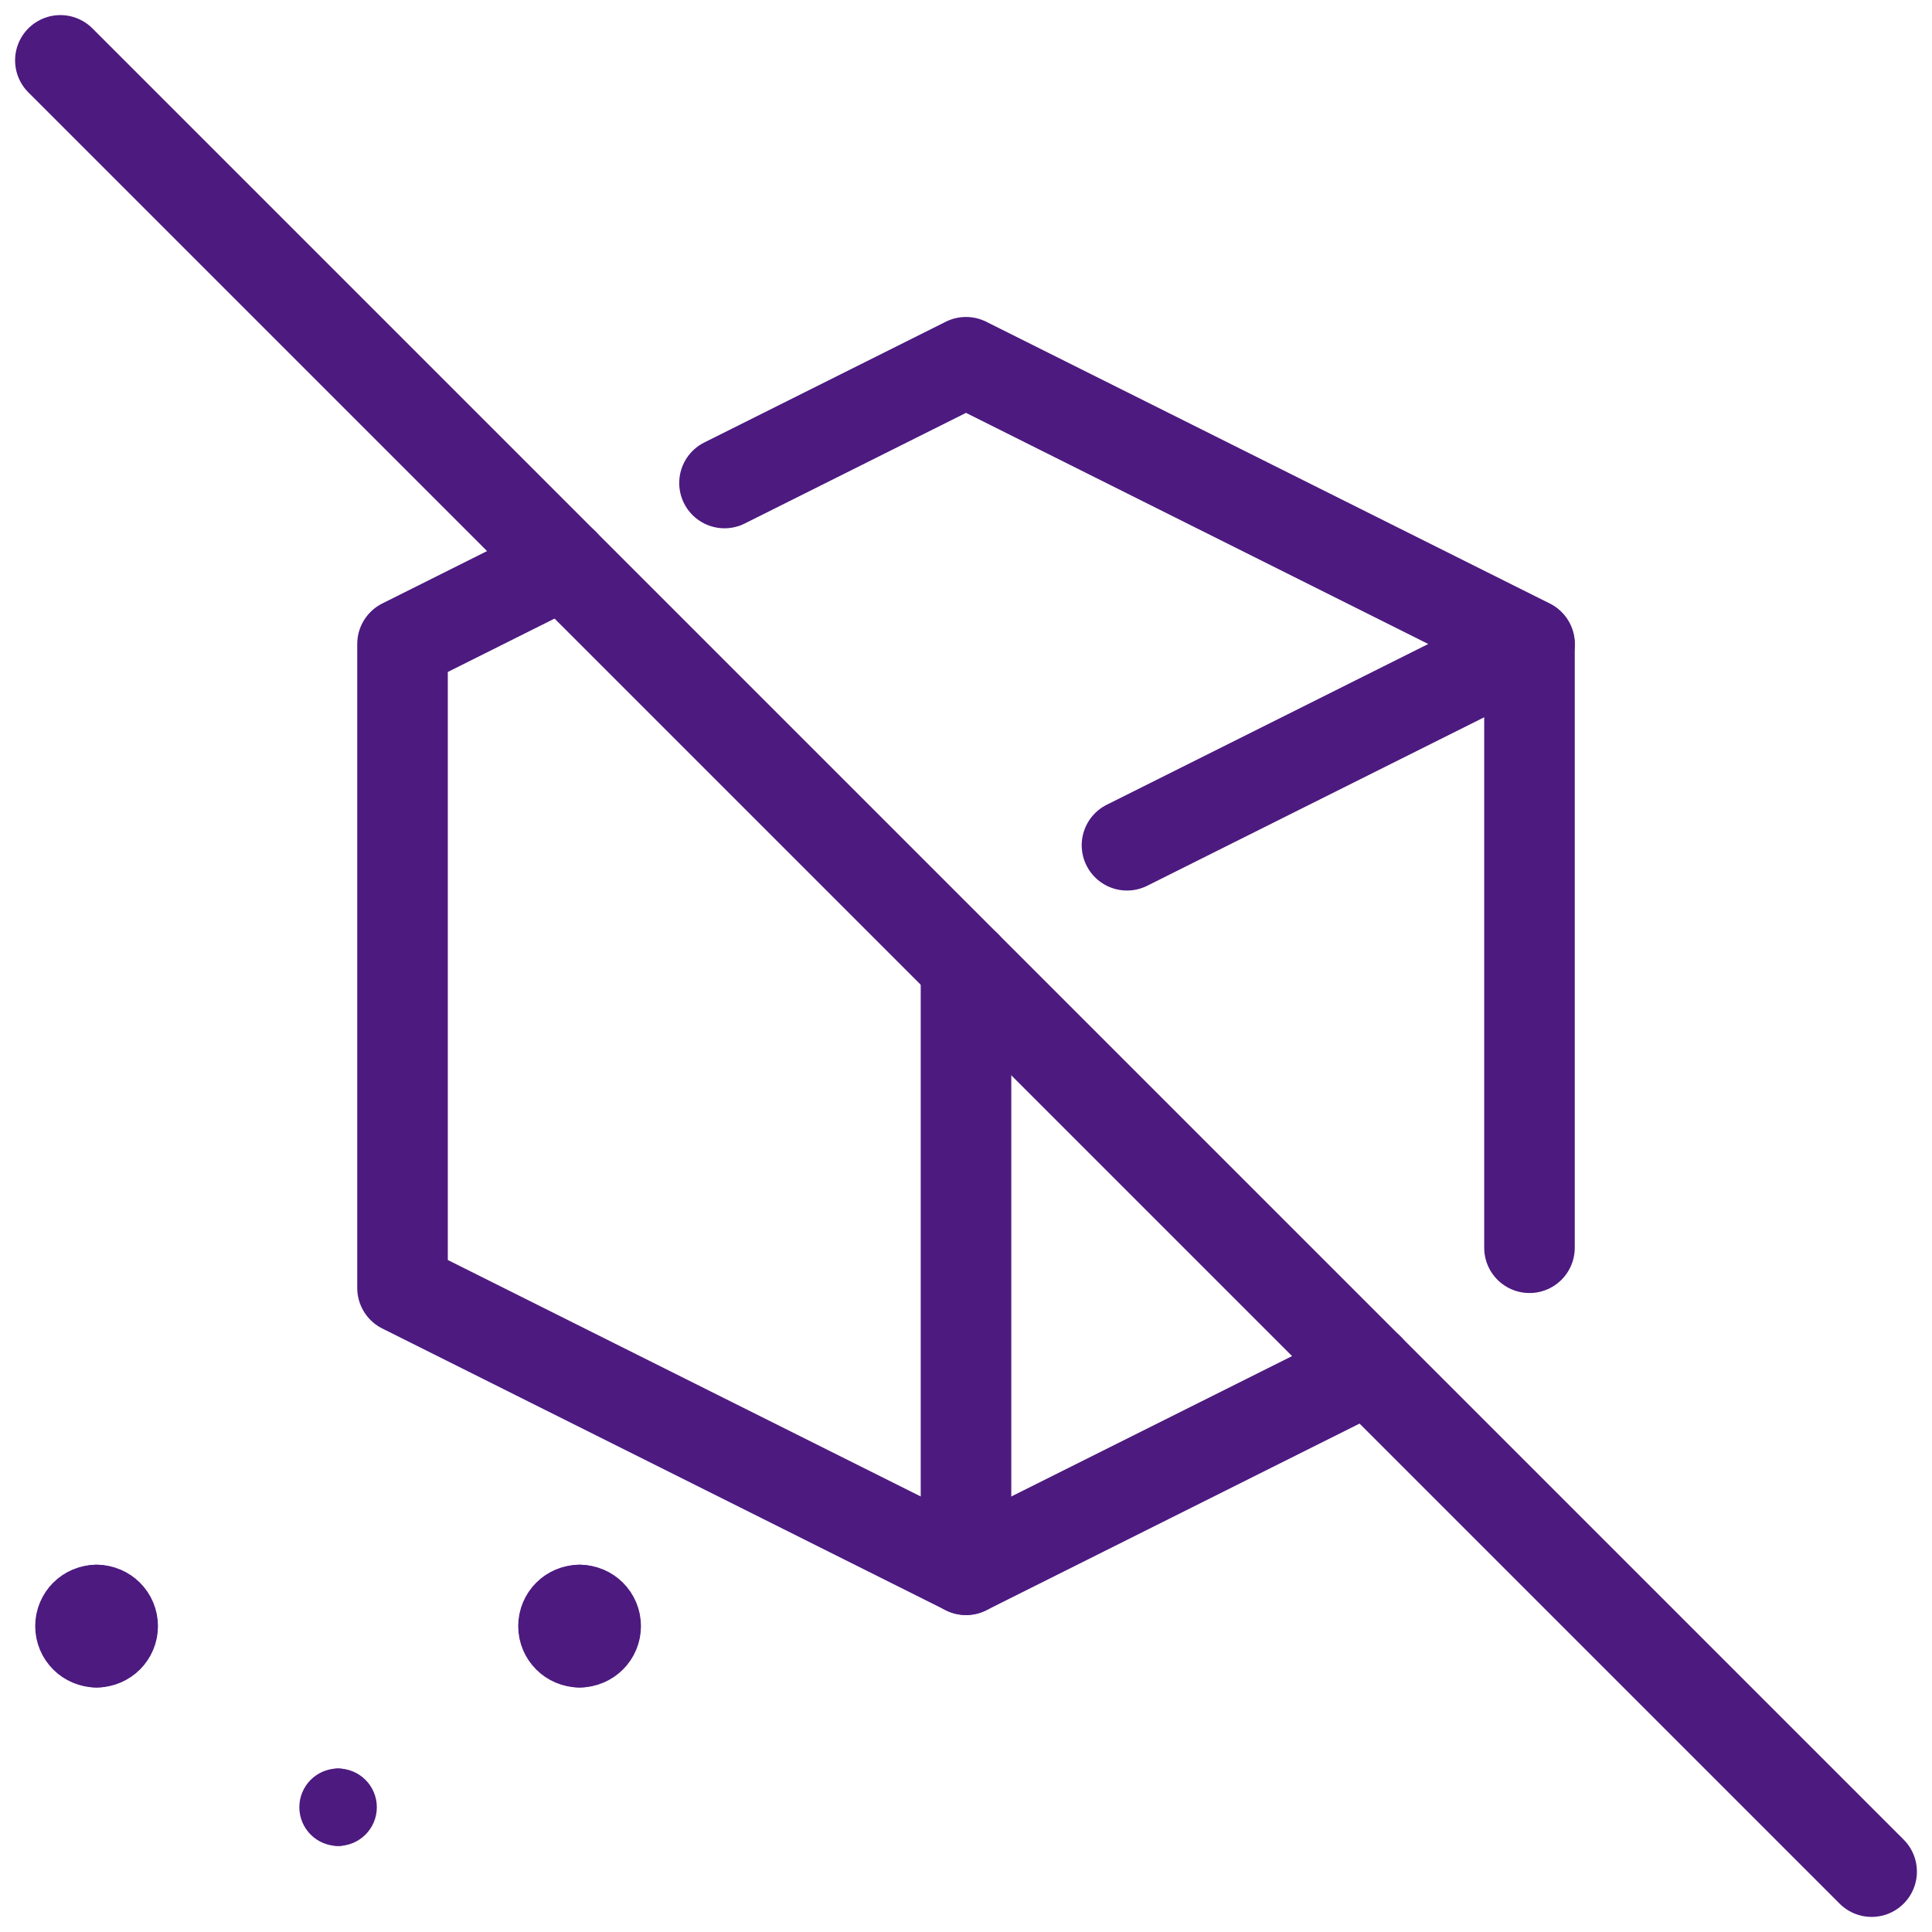 
<svg width="64" height="64" viewBox="0 0 64 64" fill="none" xmlns="http://www.w3.org/2000/svg">
<g clip-path="url(#clip0_3384_704)">
<path d="M2 2L62 62" stroke="#4D1A80" stroke-width="3" stroke-linecap="round" stroke-linejoin="round"/>
<path d="M18.667 18.666L13.334 21.333V42.666L32.001 52L45.334 45.333" stroke="#4D1A80" stroke-width="3" stroke-linecap="round" stroke-linejoin="round"/>
<path d="M19.199 54.4C18.905 54.4 18.666 54.161 18.666 53.867C18.666 53.572 18.905 53.334 19.199 53.334" stroke="#4D1A80" stroke-width="3" stroke-linecap="round"/>
<path d="M19.199 54.4C19.494 54.4 19.733 54.161 19.733 53.867C19.733 53.572 19.494 53.334 19.199 53.334" stroke="#4D1A80" stroke-width="3" stroke-linecap="round"/>
<path d="M11.199 60.4C10.905 60.4 10.666 60.161 10.666 59.867C10.666 59.572 10.905 59.334 11.199 59.334" stroke="#4D1A80" stroke-width="1.5" stroke-linecap="round"/>
<path d="M11.199 60.4C11.494 60.4 11.733 60.161 11.733 59.867C11.733 59.572 11.494 59.334 11.199 59.334" stroke="#4D1A80" stroke-width="1.5" stroke-linecap="round"/>
<path d="M3.199 54.4C2.905 54.4 2.666 54.161 2.666 53.867C2.666 53.572 2.905 53.334 3.199 53.334" stroke="#4D1A80" stroke-width="3" stroke-linecap="round"/>
<path d="M3.199 54.4C3.494 54.4 3.733 54.161 3.733 53.867C3.733 53.572 3.494 53.334 3.199 53.334" stroke="#4D1A80" stroke-width="3" stroke-linecap="round"/>
<path d="M32 32V52" stroke="#4D1A80" stroke-width="3" stroke-linecap="round" stroke-linejoin="round"/>
<path d="M37.333 28L50.667 21.333L32 12L24 16" stroke="#4D1A80" stroke-width="3" stroke-linecap="round" stroke-linejoin="round"/>
<path d="M50.666 41.333V21.344" stroke="#4D1A80" stroke-width="3" stroke-linecap="round" stroke-linejoin="round"/>
</g>
<defs>
<clipPath id="clip0_3384_704">
<rect width="64" height="64" fill="white"/>
</clipPath>
</defs>
</svg>
